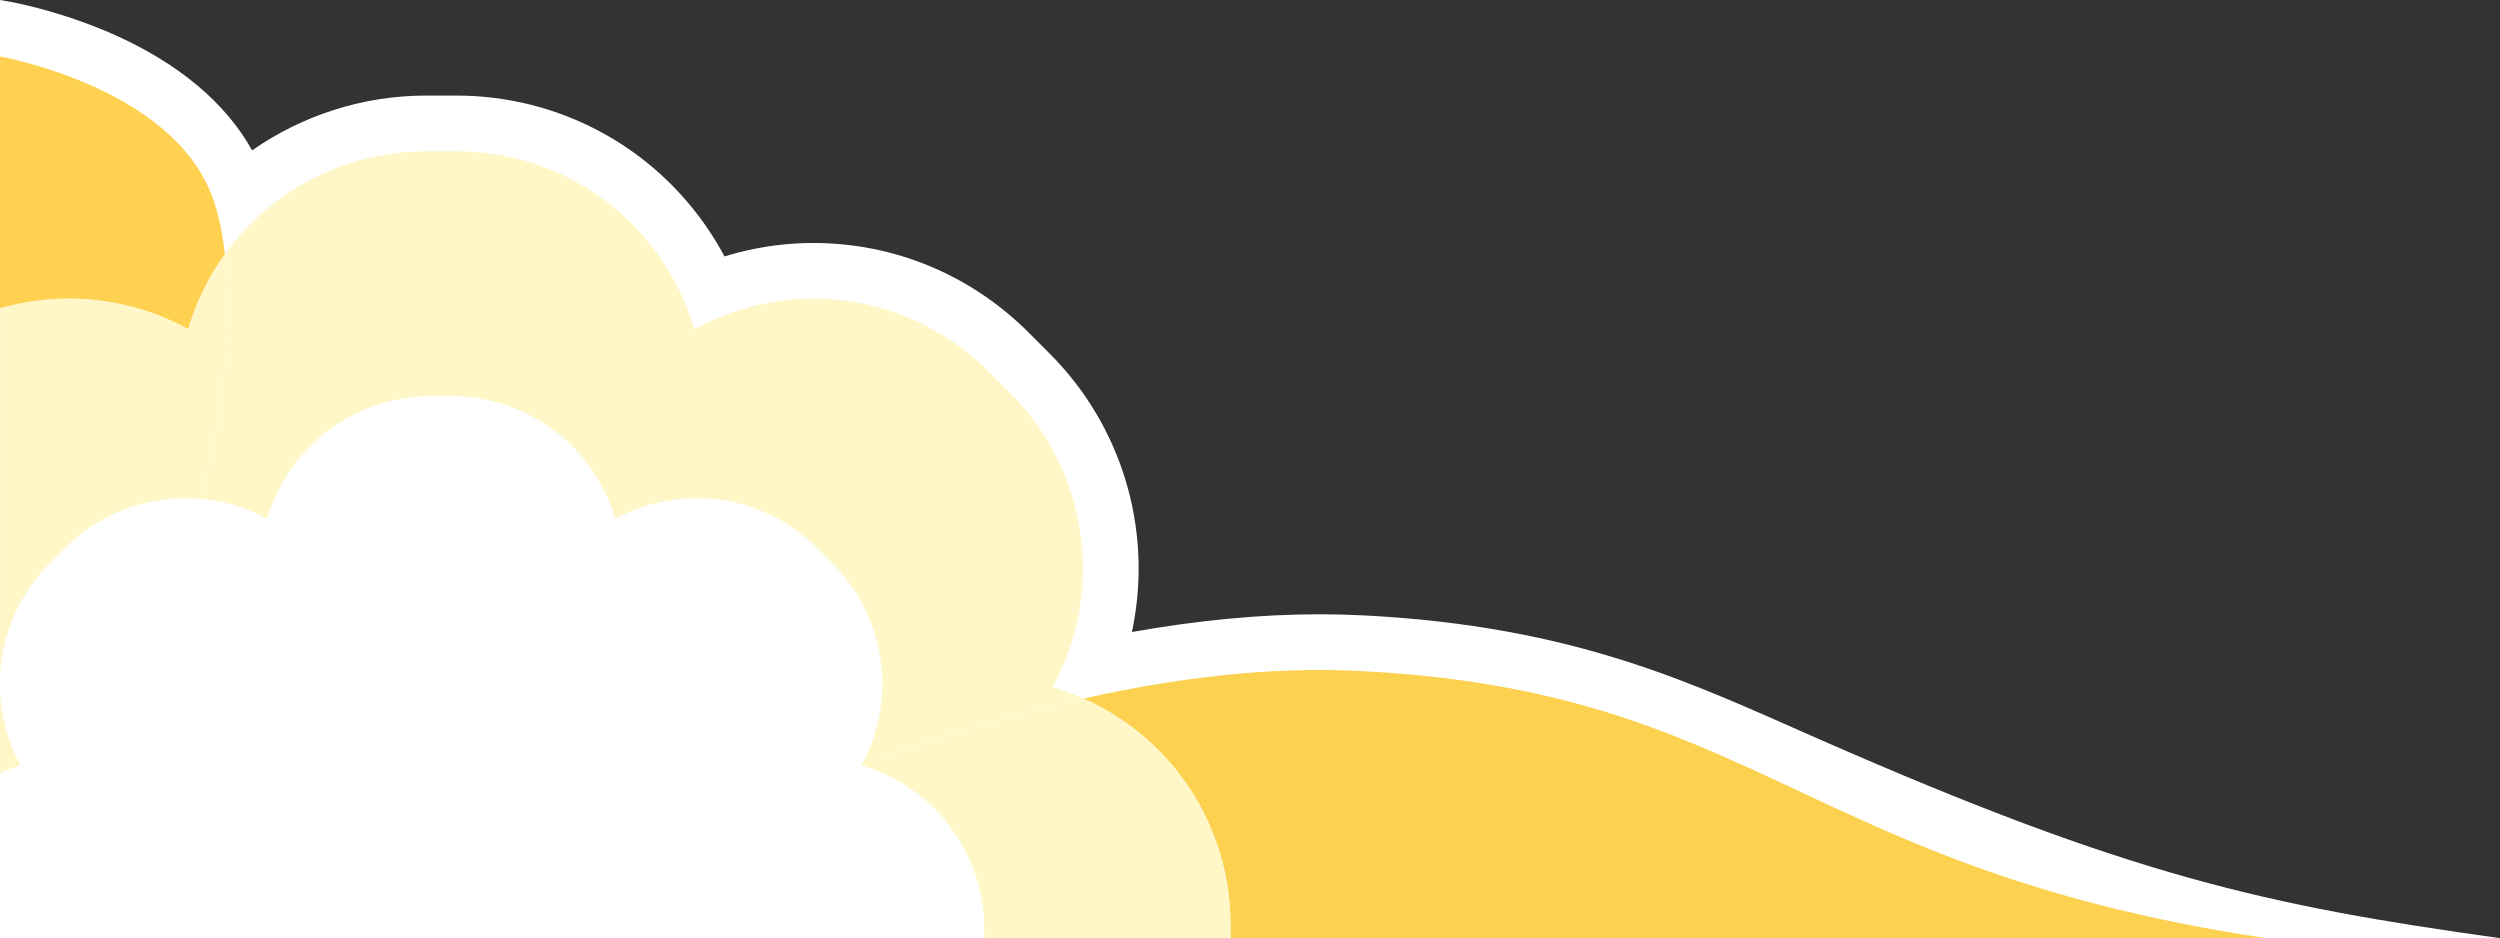 <?xml version="1.0" encoding="UTF-8"?>
<svg id="_レイヤー_1" data-name="レイヤー 1" xmlns="http://www.w3.org/2000/svg" viewBox="0 0 897.98 336.99">
  <rect x="0" y="0" width="897.98" height="336.99" fill="#333333" stroke="none"/>
  <g>
    <path d="M315.16,299.45c-3.48-2.29-7.34-4.08-11.49-5.32l-23.54-7.06,11.72-21.66c2.02-3.72,3.43-7.62,4.19-11.59l.03-.15c2.71-13.53-1.52-27.45-11.31-37.24l-5.32-5.32c-7.81-7.81-18.14-12.11-29.11-12.11-2.87,0-5.6.26-7.9.75l-.37.08c-3.98.77-7.89,2.18-11.6,4.2l-22.04,11.98-6.76-24.16c-1.04-3.71-2.8-7.47-5.24-11.17-7.58-11.45-20.39-18.3-34.23-18.3h-7.45c-13.77,0-26.57,6.85-34.26,18.34-2.29,3.48-4.08,7.34-5.32,11.49l-7.07,23.58-21.63-11.75c-3.71-2.02-7.62-3.43-11.6-4.2l-.25-.05c-1.32-.27-2.71-.47-4.24-.6-1.3-.11-2.57-.17-3.78-.17-10.97,0-21.3,4.3-29.11,12.11l-5.32,5.32c-9.79,9.79-14.02,23.71-11.31,37.24l.03.14c.77,3.98,2.18,7.89,4.2,11.6l11.98,22.04-24.16,6.76c-1.52.43-3.13,1.01-4.77,1.74l-8.09,3.58v37.43h333.49v-3.28c0-13.77-6.85-26.57-18.33-34.25Z" style="fill: #fff;"/>
    <path d="M488.99,221.01c-4.89-.24-9.92-.37-14.97-.37-21.07,0-43.68,2.14-67.45,6.37.11-.53.22-1.05.33-1.58,7.08-35.84-4.11-72.67-29.94-98.5l-7.73-7.73c-20.73-20.59-48.11-31.92-77.08-31.92-7.18,0-14.41.73-21.41,2.16-3.52.7-7.03,1.59-10.5,2.67-1.7-3.18-3.55-6.28-5.57-9.28-20.24-30.37-54.16-48.5-90.74-48.5h-10.87c-22.6,0-44.4,7.05-62.51,19.68-9.51-17.13-26.64-31.46-50.12-41.81C21.31,3.79,4.17.73,3.45.6L0,0v299.55l8.09-3.58c1.64-.73,3.25-1.31,4.77-1.74l24.16-6.76-11.98-22.04c-2.02-3.71-3.43-7.62-4.2-11.6l-.03-.14c-2.71-13.53,1.52-27.45,11.31-37.24l5.32-5.32c7.81-7.81,18.14-12.11,29.11-12.11,1.22,0,2.49.06,3.78.17,1.54.13,2.92.33,4.24.6l.25.05c3.98.77,7.89,2.18,11.6,4.2l21.63,11.75,7.07-23.58c1.24-4.15,3.03-8.01,5.32-11.49,7.68-11.49,20.48-18.34,34.26-18.34h7.45c13.85,0,26.65,6.86,34.23,18.3,2.44,3.7,4.2,7.46,5.24,11.17l6.76,24.16,22.04-11.98c3.71-2.02,7.62-3.43,11.6-4.2l.37-.08c2.3-.49,5.04-.75,7.9-.75,10.97,0,21.3,4.3,29.11,12.11l5.32,5.32c9.79,9.79,14.02,23.71,11.31,37.24l-.03.15c-.76,3.97-2.17,7.86-4.19,11.59l-11.72,21.66,23.54,7.06c4.15,1.25,8.02,3.04,11.49,5.32,11.48,7.68,18.33,20.48,18.33,34.25v3.28h564.49c-83.98-11.71-132.77-22.44-243.48-71.01-45.62-20.01-87.72-41.11-165.5-44.97Z" style="fill: #fff;"/>
  </g>
  <path d="M389.18,250.92c4.61,2.05,9.05,4.49,13.23,7.27,24.82,16.54,39.59,44.32,39.59,74.1v4.7h372c-167-25-182.61-88.88-326-96-32.28-1.6-66.01,2.56-98.82,9.94Z" style="fill: #fcd150;"/>
  <path d="M42.33,109.06c8.86,1.77,17.37,4.85,25.29,9.22,2.48-8.63,6.38-16.9,11.34-24.34.59-.89,1.2-1.76,1.82-2.62-.91-8.11-2.49-15.35-4.79-21.33C61,30.99,0,20.3,0,20.3v90.49c7.98-2.31,16.32-3.51,24.84-3.51,5.79,0,11.7.59,17.49,1.77Z" style="fill: #ffd150;"/>
  <path d="M72.08,179.26c2.18.19,4.36.49,6.54.94,6.15,1.18,11.94,3.31,17.37,6.26,1.77-5.91,4.37-11.58,7.8-16.78,11.34-17.02,30.49-27.3,50.93-27.3h7.44c20.56,0,39.59,10.16,50.93,27.3,3.43,5.2,6.15,10.87,7.8,16.78,5.44-2.95,11.23-5.08,17.37-6.26,3.9-.83,8.04-1.18,12.05-1.18,16.31,0,31.67,6.38,43.25,17.96l5.32,5.32c14.54,14.54,20.8,35.22,16.78,55.31-1.18,6.13-3.3,11.91-6.24,17.33,24.99-9.27,52.05-17.78,79.75-24.01-3.61-1.61-7.33-2.99-11.12-4.08,4.37-7.92,7.44-16.43,9.22-25.29,5.79-29.31-3.31-59.32-24.46-80.48l-7.68-7.68c-16.9-16.78-39.23-26.12-62.99-26.12-5.91,0-11.7.59-17.49,1.77-8.86,1.77-17.37,4.96-25.29,9.22-2.48-8.63-6.26-16.78-11.34-24.34-16.54-24.82-44.2-39.59-74.1-39.59h-10.87c-28.72,0-55.56,13.74-72.28,36.97,2.81,24.89-.64,57.98-8.71,87.95Z" style="fill: #fff7c7;"/>
  <path d="M402.41,258.19c-4.17-2.78-8.62-5.22-13.23-7.27-27.71,6.23-54.76,14.74-79.75,24.01,0,.01-.01.03-.02.04,5.91,1.77,11.58,4.37,16.78,7.8,17.02,11.34,27.3,30.49,27.3,50.93v3.28h88.51v-4.7c0-29.78-14.77-57.55-39.59-74.1Z" style="fill: #fff7c7;"/>
  <path d="M1.21,257.6c-4.02-20.09,2.25-40.77,16.78-55.31l5.32-5.32c11.58-11.58,26.94-17.96,43.25-17.96,1.84,0,3.68.08,5.52.24,8.07-29.96,11.52-63.05,8.71-87.95-.62.86-1.23,1.73-1.82,2.62-4.96,7.45-8.86,15.72-11.34,24.34-7.92-4.37-16.43-7.44-25.29-9.22-5.79-1.18-11.7-1.77-17.49-1.77-8.53,0-16.87,1.21-24.84,3.51v166.88c2.44-1.08,4.93-2,7.47-2.71-2.95-5.44-5.08-11.23-6.26-17.37Z" style="fill: #fff7c7;"/>
  <path d="M315.67,257.6c4.02-20.09-2.25-40.77-16.78-55.31l-5.32-5.32c-11.58-11.58-26.94-17.96-43.25-17.96-4.02,0-8.15.35-12.05,1.18-6.15,1.18-11.94,3.31-17.37,6.26-1.65-5.91-4.37-11.58-7.8-16.78-11.34-17.14-30.37-27.3-50.93-27.3h-7.44c-20.44,0-39.59,10.28-50.93,27.3-3.43,5.2-6.03,10.87-7.8,16.78-5.44-2.95-11.23-5.08-17.37-6.26-2.18-.45-4.36-.75-6.54-.94-6.46,23.98-15.88,45.95-27.42,60.11C14,276.99,0,311.66,0,311.66v25.33h178.57s56.2-34.37,130.86-62.05c2.94-5.42,5.06-11.2,6.24-17.33Z" style="fill: #fff;"/>
  <path d="M326.19,282.77c-5.2-3.43-10.87-6.03-16.78-7.8,0-.01.01-.03.02-.04-74.65,27.68-130.86,62.05-130.86,62.05h174.92v-3.28c0-20.44-10.28-39.59-27.3-50.93Z" style="fill: #fff;"/>
  <path d="M72.08,179.26c-1.84-.16-3.68-.24-5.52-.24-16.31,0-31.67,6.38-43.25,17.96l-5.32,5.32c-14.54,14.54-20.8,35.22-16.78,55.31,1.18,6.15,3.31,11.94,6.26,17.37-2.54.71-5.04,1.63-7.47,2.71v33.97s14-34.67,44.66-72.28c11.54-14.16,20.96-36.13,27.42-60.11Z" style="fill: #fff;"/>
</svg>